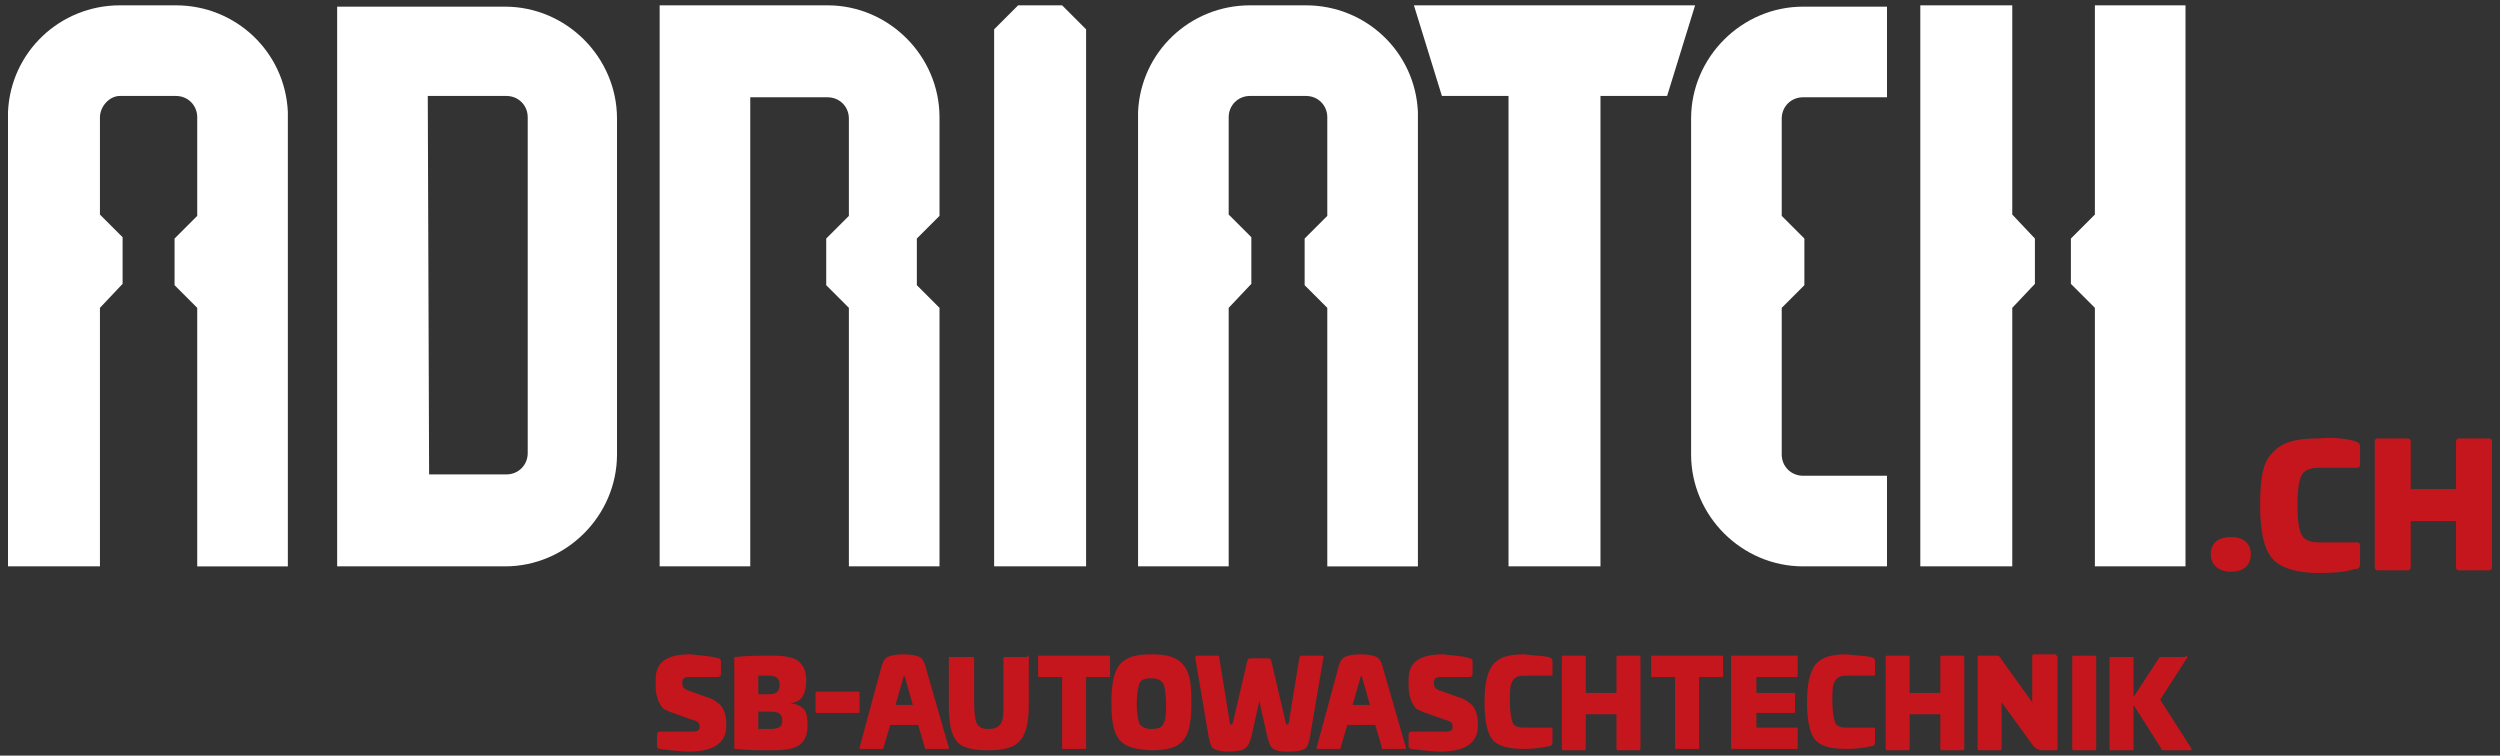 <?xml version="1.0" encoding="utf-8"?>
<!-- Generator: Adobe Illustrator 27.2.0, SVG Export Plug-In . SVG Version: 6.00 Build 0)  -->
<svg version="1.1" id="Layer_1" xmlns="http://www.w3.org/2000/svg" xmlns:xlink="http://www.w3.org/1999/xlink" x="0px" y="0px"
	 viewBox="0 0 187.6 56.7" style="enable-background:new 0 0 187.6 56.7;" xml:space="preserve">
<rect x="0" y="0" width="187.6" height="56.7" fill="#333333" stroke="none"/>
<style type="text/css">
	.st0{fill:#FFFFFF;}
	.st1{fill:#C4161C;}
</style>
<path class="st0" d="M70.5,42.5V23.1l-1.7-1.7v-3.5l1.7-1.7V8.8c0-4.6-3.8-8.4-8.4-8.4c-4.2,0-8.4,0-12.6,0c0,14,0,28,0,42.1
	c2.3,0,4.6,0,6.8,0c0-11.7,0-23.5,0-35.2c1.9,0,3.9,0,5.8,0c0.9,0,1.6,0.7,1.6,1.6v7.3L62,17.9v3.5l1.7,1.7v19.4H70.5z"/>
<path class="st0" d="M133.7,34.1c0,0.9,0.7,1.6,1.6,1.6c2.1,0,4.2,0,6.3,0c0,2.3,0,4.6,0,6.8c-2.1,0-4.2,0-6.3,0
	c-4.6,0-8.4-3.8-8.4-8.4c0-8.4,0-16.8,0-25.2c0-4.6,3.8-8.4,8.4-8.4c2.1,0,4.2,0,6.3,0c0,2.3,0,4.6,0,6.8c-2.1,0-4.2,0-6.3,0
	c-0.9,0-1.6,0.7-1.6,1.6v7.3l1.7,1.7v3.5l-1.7,1.7V34.1z"/>
<path class="st0" d="M0.6,8.4c0.2-4.5,3.9-8,8.4-8c1.4,0,2.8,0,4.2,0c4.5,0,8.2,3.5,8.4,8l0,0v0.4v33.7c-2.3,0-4.6,0-6.8,0V23.1
	l-1.7-1.7v-3.5l1.7-1.7V8.8c0-0.9-0.7-1.6-1.6-1.6c-1.4,0-2.8,0-4.2,0C8.2,7.2,7.5,8,7.5,8.8v7.3l1.7,1.7v3.5l-1.7,1.8v19.4H0.6V8.8
	L0.6,8.4L0.6,8.4z"/>
<polygon class="st0" points="74.6,42.5 81.5,42.5 81.5,2.2 79.7,0.4 76.4,0.4 74.6,2.2 "/>
<path class="st0" d="M85.4,8.4c0.2-4.5,3.9-8,8.4-8c1.4,0,2.8,0,4.2,0c4.5,0,8.2,3.5,8.4,8l0,0v0.4v33.7c-2.3,0-4.6,0-6.8,0V23.1
	l-1.7-1.7v-3.5l1.7-1.7V8.8c0-0.9-0.7-1.6-1.6-1.6c-1.4,0-2.8,0-4.2,0c-0.9,0-1.6,0.7-1.6,1.6v7.3l1.7,1.7v3.5l-1.7,1.8v19.4h-6.8
	V8.8L85.4,8.4L85.4,8.4z"/>
<polygon class="st0" points="151,0.4 151,16.1 152.7,17.9 152.7,21.3 151,23.1 151,42.5 144.1,42.5 144.1,0.4 "/>
<polygon class="st0" points="157.2,0.4 157.2,16.1 155.4,17.9 155.4,21.3 157.2,23.1 157.2,42.5 164,42.5 164,0.4 "/>
<path class="st0" d="M32.1,7.2h5.9c0.9,0,1.6,0.7,1.6,1.6c0,8.4,0,16.8,0,25.2c0,0.9-0.7,1.6-1.6,1.6h-5.8L32.1,7.2z M25.3,42.5
	c4.2,0,8.4,0,12.6,0c4.6,0,8.4-3.8,8.4-8.4c0-8.4,0-16.8,0-25.2c0-4.6-3.8-8.4-8.4-8.4c-4.2,0-8.4,0-12.6,0V42.5z"/>
<polygon class="st0" points="106.1,0.4 108.2,7.2 113.2,7.2 113.2,42.5 120.1,42.5 120.1,7.2 125.1,7.2 127.2,0.4 "/>
<g>
	<path class="st1" d="M53.9,49.4c0.1,0,0.2,0.1,0.2,0.2v1c0,0.1-0.1,0.2-0.2,0.2h-2.2c-0.3,0-0.5,0.1-0.5,0.4v0.1
		c0,0.2,0.1,0.4,0.4,0.5l1.4,0.5c0.3,0.1,0.6,0.2,0.8,0.4c0.4,0.2,0.7,0.8,0.7,1.6v0.2c0,1.2-0.9,1.9-2.8,1.9
		c-0.6,0-1.4-0.1-2.2-0.2c-0.1,0-0.2-0.1-0.2-0.2v-0.9c0-0.1,0.1-0.2,0.2-0.2H52c0.3,0,0.5-0.1,0.5-0.3v-0.1c0-0.3-0.2-0.4-0.6-0.5
		l-1.4-0.5c-0.3-0.1-0.5-0.2-0.7-0.3c-0.3-0.3-0.6-0.9-0.6-1.7V51c0-1.3,0.8-1.9,2.6-1.9C52.6,49.2,53.2,49.2,53.9,49.4z"/>
	<path class="st1" d="M59.9,49.6c0.4,0.3,0.6,0.8,0.6,1.5c0,0.5-0.1,0.9-0.3,1.2s-0.5,0.4-0.9,0.5v0c0.5,0,0.8,0.2,1,0.4
		c0.2,0.2,0.3,0.6,0.3,1.2c0,0.7-0.2,1.2-0.6,1.5c-0.4,0.3-1.1,0.4-2,0.4c-1,0-1.9,0-2.8-0.1c-0.1,0-0.1,0-0.1-0.1v-6.7
		c0-0.1,0-0.1,0.1-0.1c0.9-0.1,1.8-0.1,2.7-0.1C58.8,49.2,59.5,49.3,59.9,49.6z M56.9,50.8v1.3h0.7c0.7,0,0.9-0.2,0.9-0.7
		c0-0.5-0.2-0.7-0.9-0.7H56.9z M56.9,53.4v1.3h0.9c0.7,0,0.9-0.2,0.9-0.6c0-0.5-0.2-0.7-0.9-0.7H56.9z"/>
	<path class="st1" d="M64.4,51.9c0.1,0,0.1,0,0.1,0.1v1.4c0,0.1,0,0.1-0.1,0.1h-3.1c-0.1,0-0.1,0-0.1-0.1V52c0-0.1,0-0.1,0.1-0.1
		H64.4z"/>
	<path class="st1" d="M71.2,56.1c0,0.1,0,0.1-0.1,0.1h-1.6c-0.1,0-0.1,0-0.1-0.1l-0.5-1.7h-2.1l-0.5,1.7c0,0.1,0,0.1-0.1,0.1h-1.6
		c-0.1,0-0.1,0-0.1-0.1l1.6-5.9c0.1-0.5,0.3-0.8,0.5-0.9c0.2-0.1,0.6-0.2,1.2-0.2s1,0.1,1.2,0.2c0.2,0.1,0.4,0.4,0.5,0.9L71.2,56.1z
		 M67.2,52.9h1.3l-0.6-2.1c0-0.1-0.1-0.1-0.1,0L67.2,52.9z"/>
	<path class="st1" d="M77.1,49.2c0.1,0,0.1,0,0.1,0.1v3.4c0,1.2-0.1,1.9-0.4,2.5c-0.4,0.8-1.2,1.1-2.6,1.1c-1,0-1.6-0.1-2.1-0.4
		c-0.7-0.5-0.9-1.4-0.9-3.1v-3.4c0-0.1,0-0.1,0.1-0.1H73c0.1,0,0.1,0,0.1,0.1v3.4c0,0.8,0.1,1.3,0.2,1.5c0.2,0.3,0.4,0.4,0.9,0.4
		c0.4,0,0.7-0.1,0.9-0.4c0.2-0.3,0.2-0.8,0.2-1.5v-3.4c0-0.1,0-0.1,0.1-0.1H77.1z"/>
	<path class="st1" d="M83.2,49.2c0.1,0,0.1,0,0.1,0.1v1.4c0,0.1,0,0.1-0.1,0.1h-1.7v5.3c0,0.1,0,0.1-0.1,0.1h-1.6
		c-0.1,0-0.1,0-0.1-0.1v-5.3h-1.7c-0.1,0-0.1,0-0.1-0.1v-1.4c0-0.1,0-0.1,0.1-0.1H83.2z"/>
	<path class="st1" d="M86.4,56.3c-2.4-0.1-3-0.8-3-3.6c0-1.4,0.2-2.3,0.6-2.8c0.5-0.6,1.2-0.8,2.4-0.8s1.9,0.2,2.4,0.8
		s0.6,1.4,0.6,2.8C89.4,55.5,88.8,56.3,86.4,56.3z M85.5,54.3c0.2,0.3,0.5,0.4,0.9,0.4c0.5,0,0.8-0.1,0.9-0.4
		c0.2-0.3,0.2-0.8,0.2-1.5c0-0.7-0.1-1.3-0.2-1.5c-0.2-0.3-0.5-0.4-0.9-0.4c-0.5,0-0.8,0.1-0.9,0.4s-0.2,0.8-0.2,1.5
		C85.3,53.5,85.4,54,85.5,54.3z"/>
	<path class="st1" d="M99.2,49.2c0.1,0,0.2,0.1,0.1,0.2l-1,5.9c-0.1,0.5-0.2,0.8-0.4,0.9c-0.2,0.1-0.5,0.2-1.1,0.2
		c-0.5,0-0.8,0-1-0.1c-0.4-0.1-0.5-0.3-0.7-1l-0.6-2.7l-0.6,2.7c-0.1,0.3-0.2,0.6-0.3,0.7c-0.1,0.1-0.2,0.2-0.4,0.3
		c-0.2,0-0.5,0.1-1,0.1c-0.6,0-0.9-0.1-1.1-0.2c-0.2-0.1-0.3-0.4-0.4-0.9l-1-5.9c0-0.1,0-0.2,0.1-0.2h1.6c0.1,0,0.1,0.1,0.1,0.2
		l0.8,4.9c0,0.1,0.1,0.1,0.2,0l1.1-4.7c0-0.1,0.1-0.2,0.2-0.2h1.4c0.1,0,0.2,0.1,0.2,0.2l1.1,4.7c0,0.1,0.1,0.1,0.2,0l0.8-4.9
		c0-0.1,0.1-0.2,0.1-0.2H99.2z"/>
	<path class="st1" d="M105.5,56.1c0,0.1,0,0.1-0.1,0.1h-1.6c-0.1,0-0.1,0-0.1-0.1l-0.5-1.7h-2.1l-0.5,1.7c0,0.1,0,0.1-0.1,0.1h-1.6
		c-0.1,0-0.1,0-0.1-0.1l1.6-5.9c0.1-0.5,0.3-0.8,0.5-0.9c0.2-0.1,0.6-0.2,1.2-0.2c0.6,0,1,0.1,1.2,0.2c0.2,0.1,0.4,0.4,0.5,0.9
		L105.5,56.1z M101.5,52.9h1.3l-0.6-2.1c0-0.1-0.1-0.1-0.1,0L101.5,52.9z"/>
	<path class="st1" d="M110.3,49.4c0.1,0,0.2,0.1,0.2,0.2v1c0,0.1-0.1,0.2-0.2,0.2h-2.2c-0.3,0-0.5,0.1-0.5,0.4v0.1
		c0,0.2,0.1,0.4,0.4,0.5l1.4,0.5c0.3,0.1,0.6,0.2,0.8,0.4c0.4,0.2,0.7,0.8,0.7,1.6v0.2c0,1.2-0.9,1.9-2.8,1.9
		c-0.6,0-1.4-0.1-2.2-0.2c-0.1,0-0.2-0.1-0.2-0.2v-0.9c0-0.1,0.1-0.2,0.2-0.2h2.6c0.3,0,0.5-0.1,0.5-0.3v-0.1c0-0.3-0.2-0.4-0.6-0.5
		l-1.4-0.5c-0.3-0.1-0.5-0.2-0.7-0.3c-0.3-0.3-0.6-0.9-0.6-1.7V51c0-1.3,0.8-1.9,2.6-1.9C109,49.2,109.7,49.2,110.3,49.4z"/>
	<path class="st1" d="M116.2,49.3c0.2,0.1,0.3,0.1,0.3,0.3v1c0,0.1,0,0.1-0.1,0.1h-2c-0.5,0-0.7,0.1-0.9,0.4s-0.2,0.8-0.2,1.5
		c0,0.8,0.1,1.3,0.2,1.6c0.1,0.3,0.4,0.4,0.9,0.4h2c0.1,0,0.1,0,0.1,0.1v1c0,0.2-0.1,0.3-0.3,0.3c-0.4,0.1-1.1,0.2-1.8,0.2
		c-1.2,0-2-0.2-2.4-0.7c-0.4-0.5-0.6-1.4-0.6-2.8c0-1.4,0.2-2.2,0.6-2.8c0.5-0.6,1.2-0.8,2.4-0.8C115.1,49.2,115.7,49.2,116.2,49.3z
		"/>
	<path class="st1" d="M123,49.2c0.1,0,0.1,0.1,0.1,0.2v6.7c0,0.1,0,0.2-0.1,0.2h-1.6c-0.1,0-0.1-0.1-0.1-0.2v-2.5H119v2.5
		c0,0.1,0,0.2-0.1,0.2h-1.6c-0.1,0-0.1-0.1-0.1-0.2v-6.7c0-0.1,0-0.2,0.1-0.2h1.6c0.1,0,0.1,0.1,0.1,0.2V52h2.3v-2.6
		c0-0.1,0-0.2,0.1-0.2H123z"/>
	<path class="st1" d="M129.2,49.2c0.1,0,0.1,0,0.1,0.1v1.4c0,0.1,0,0.1-0.1,0.1h-1.7v5.3c0,0.1,0,0.1-0.1,0.1h-1.6
		c-0.1,0-0.1,0-0.1-0.1v-5.3h-1.7c-0.1,0-0.1,0-0.1-0.1v-1.4c0-0.1,0-0.1,0.1-0.1H129.2z"/>
	<path class="st1" d="M134.8,49.2c0.1,0,0.1,0,0.1,0.1v1.4c0,0.1,0,0.1-0.1,0.1h-3V52h2.8c0.1,0,0.1,0,0.1,0.1v1.3
		c0,0.1,0,0.1-0.1,0.1h-2.8v1.1h3c0.1,0,0.1,0,0.1,0.1v1.4c0,0.1,0,0.1-0.1,0.1h-4.8c-0.1,0-0.1,0-0.1-0.1v-6.8c0-0.1,0-0.1,0.1-0.1
		H134.8z"/>
	<path class="st1" d="M140.4,49.3c0.2,0.1,0.3,0.1,0.3,0.3v1c0,0.1,0,0.1-0.1,0.1h-2c-0.5,0-0.7,0.1-0.9,0.4s-0.2,0.8-0.2,1.5
		c0,0.8,0.1,1.3,0.2,1.6c0.1,0.3,0.4,0.4,0.9,0.4h2c0.1,0,0.1,0,0.1,0.1v1c0,0.2-0.1,0.3-0.3,0.3c-0.4,0.1-1.1,0.2-1.8,0.2
		c-1.2,0-2-0.2-2.4-0.7c-0.4-0.5-0.6-1.4-0.6-2.8c0-1.4,0.2-2.2,0.6-2.8c0.5-0.6,1.2-0.8,2.4-0.8C139.3,49.2,139.9,49.2,140.4,49.3z
		"/>
	<path class="st1" d="M147.3,49.2c0.1,0,0.1,0.1,0.1,0.2v6.7c0,0.1,0,0.2-0.1,0.2h-1.6c-0.1,0-0.1-0.1-0.1-0.2v-2.5h-2.3v2.5
		c0,0.1,0,0.2-0.1,0.2h-1.6c-0.1,0-0.1-0.1-0.1-0.2v-6.7c0-0.1,0-0.2,0.1-0.2h1.6c0.1,0,0.1,0.1,0.1,0.2V52h2.3v-2.6
		c0-0.1,0-0.2,0.1-0.2H147.3z"/>
	<path class="st1" d="M154.3,49.2c0.1,0,0.1,0.1,0.1,0.2v6.7c0,0.1,0,0.2-0.1,0.2h-1.1c-0.2,0-0.4-0.1-0.6-0.3l-2.4-3.3v3.4
		c0,0.1,0,0.2-0.1,0.2h-1.6c-0.1,0-0.1-0.1-0.1-0.2v-6.7c0-0.1,0-0.2,0.1-0.2h1.1c0.1,0,0.2,0,0.3,0c0.2,0.1,0.2,0.1,0.3,0.3
		l2.3,3.2v-3.4c0-0.1,0-0.2,0.1-0.2H154.3z"/>
	<path class="st1" d="M157.2,49.2c0.1,0,0.1,0.1,0.1,0.2v6.7c0,0.1,0,0.2-0.1,0.2h-1.6c-0.1,0-0.1-0.1-0.1-0.2v-6.7
		c0-0.1,0-0.2,0.1-0.2H157.2z"/>
	<path class="st1" d="M164,49.2c0.1,0,0.2,0.1,0.1,0.2l-2,3.1l2.3,3.6c0.1,0.2,0.1,0.2-0.2,0.2h-1.8c-0.1,0-0.2,0-0.2-0.1l-2.1-3.3
		v3.3c0,0.1,0,0.1-0.1,0.1h-1.6c-0.1,0-0.1,0-0.1-0.1v-6.8c0-0.1,0-0.1,0.1-0.1h1.6c0.1,0,0.1,0,0.1,0.1v2.9l1.9-2.9
		c0-0.1,0.1-0.1,0.2-0.1H164z"/>
</g>
<g>
	<path class="st1" d="M168.9,41.6c0,0.8-0.5,1.3-1.5,1.3c-0.9,0-1.5-0.5-1.5-1.3c0-0.8,0.5-1.3,1.5-1.3
		C168.4,40.3,168.9,40.8,168.9,41.6z"/>
	<path class="st1" d="M176.7,33.1c0.3,0.1,0.4,0.2,0.4,0.4v1.4c0,0.1-0.1,0.2-0.2,0.2H174c-0.7,0-1.1,0.2-1.3,0.6
		c-0.2,0.4-0.3,1.1-0.3,2.2c0,1.1,0.1,1.8,0.3,2.2c0.2,0.4,0.6,0.6,1.3,0.6h2.9c0.1,0,0.2,0.1,0.2,0.2v1.4c0,0.3-0.1,0.4-0.4,0.4
		c-0.6,0.2-1.5,0.3-2.7,0.3c-1.7,0-2.9-0.4-3.5-1.1c-0.6-0.7-0.9-2-0.9-4c0-2,0.2-3.2,0.9-3.9c0.7-0.8,1.7-1.1,3.5-1.1
		C175.1,32.8,176,32.9,176.7,33.1z"/>
	<path class="st1" d="M186.8,32.9c0.1,0,0.2,0.1,0.2,0.2v9.5c0,0.1-0.1,0.2-0.2,0.2h-2.3c-0.1,0-0.2-0.1-0.2-0.2v-3.5h-3.4v3.5
		c0,0.1-0.1,0.2-0.2,0.2h-2.3c-0.1,0-0.2-0.1-0.2-0.2v-9.5c0-0.1,0.1-0.2,0.2-0.2h2.3c0.1,0,0.2,0.1,0.2,0.2v3.6h3.4v-3.6
		c0-0.1,0.1-0.2,0.2-0.2H186.8z"/>
</g>
</svg>
